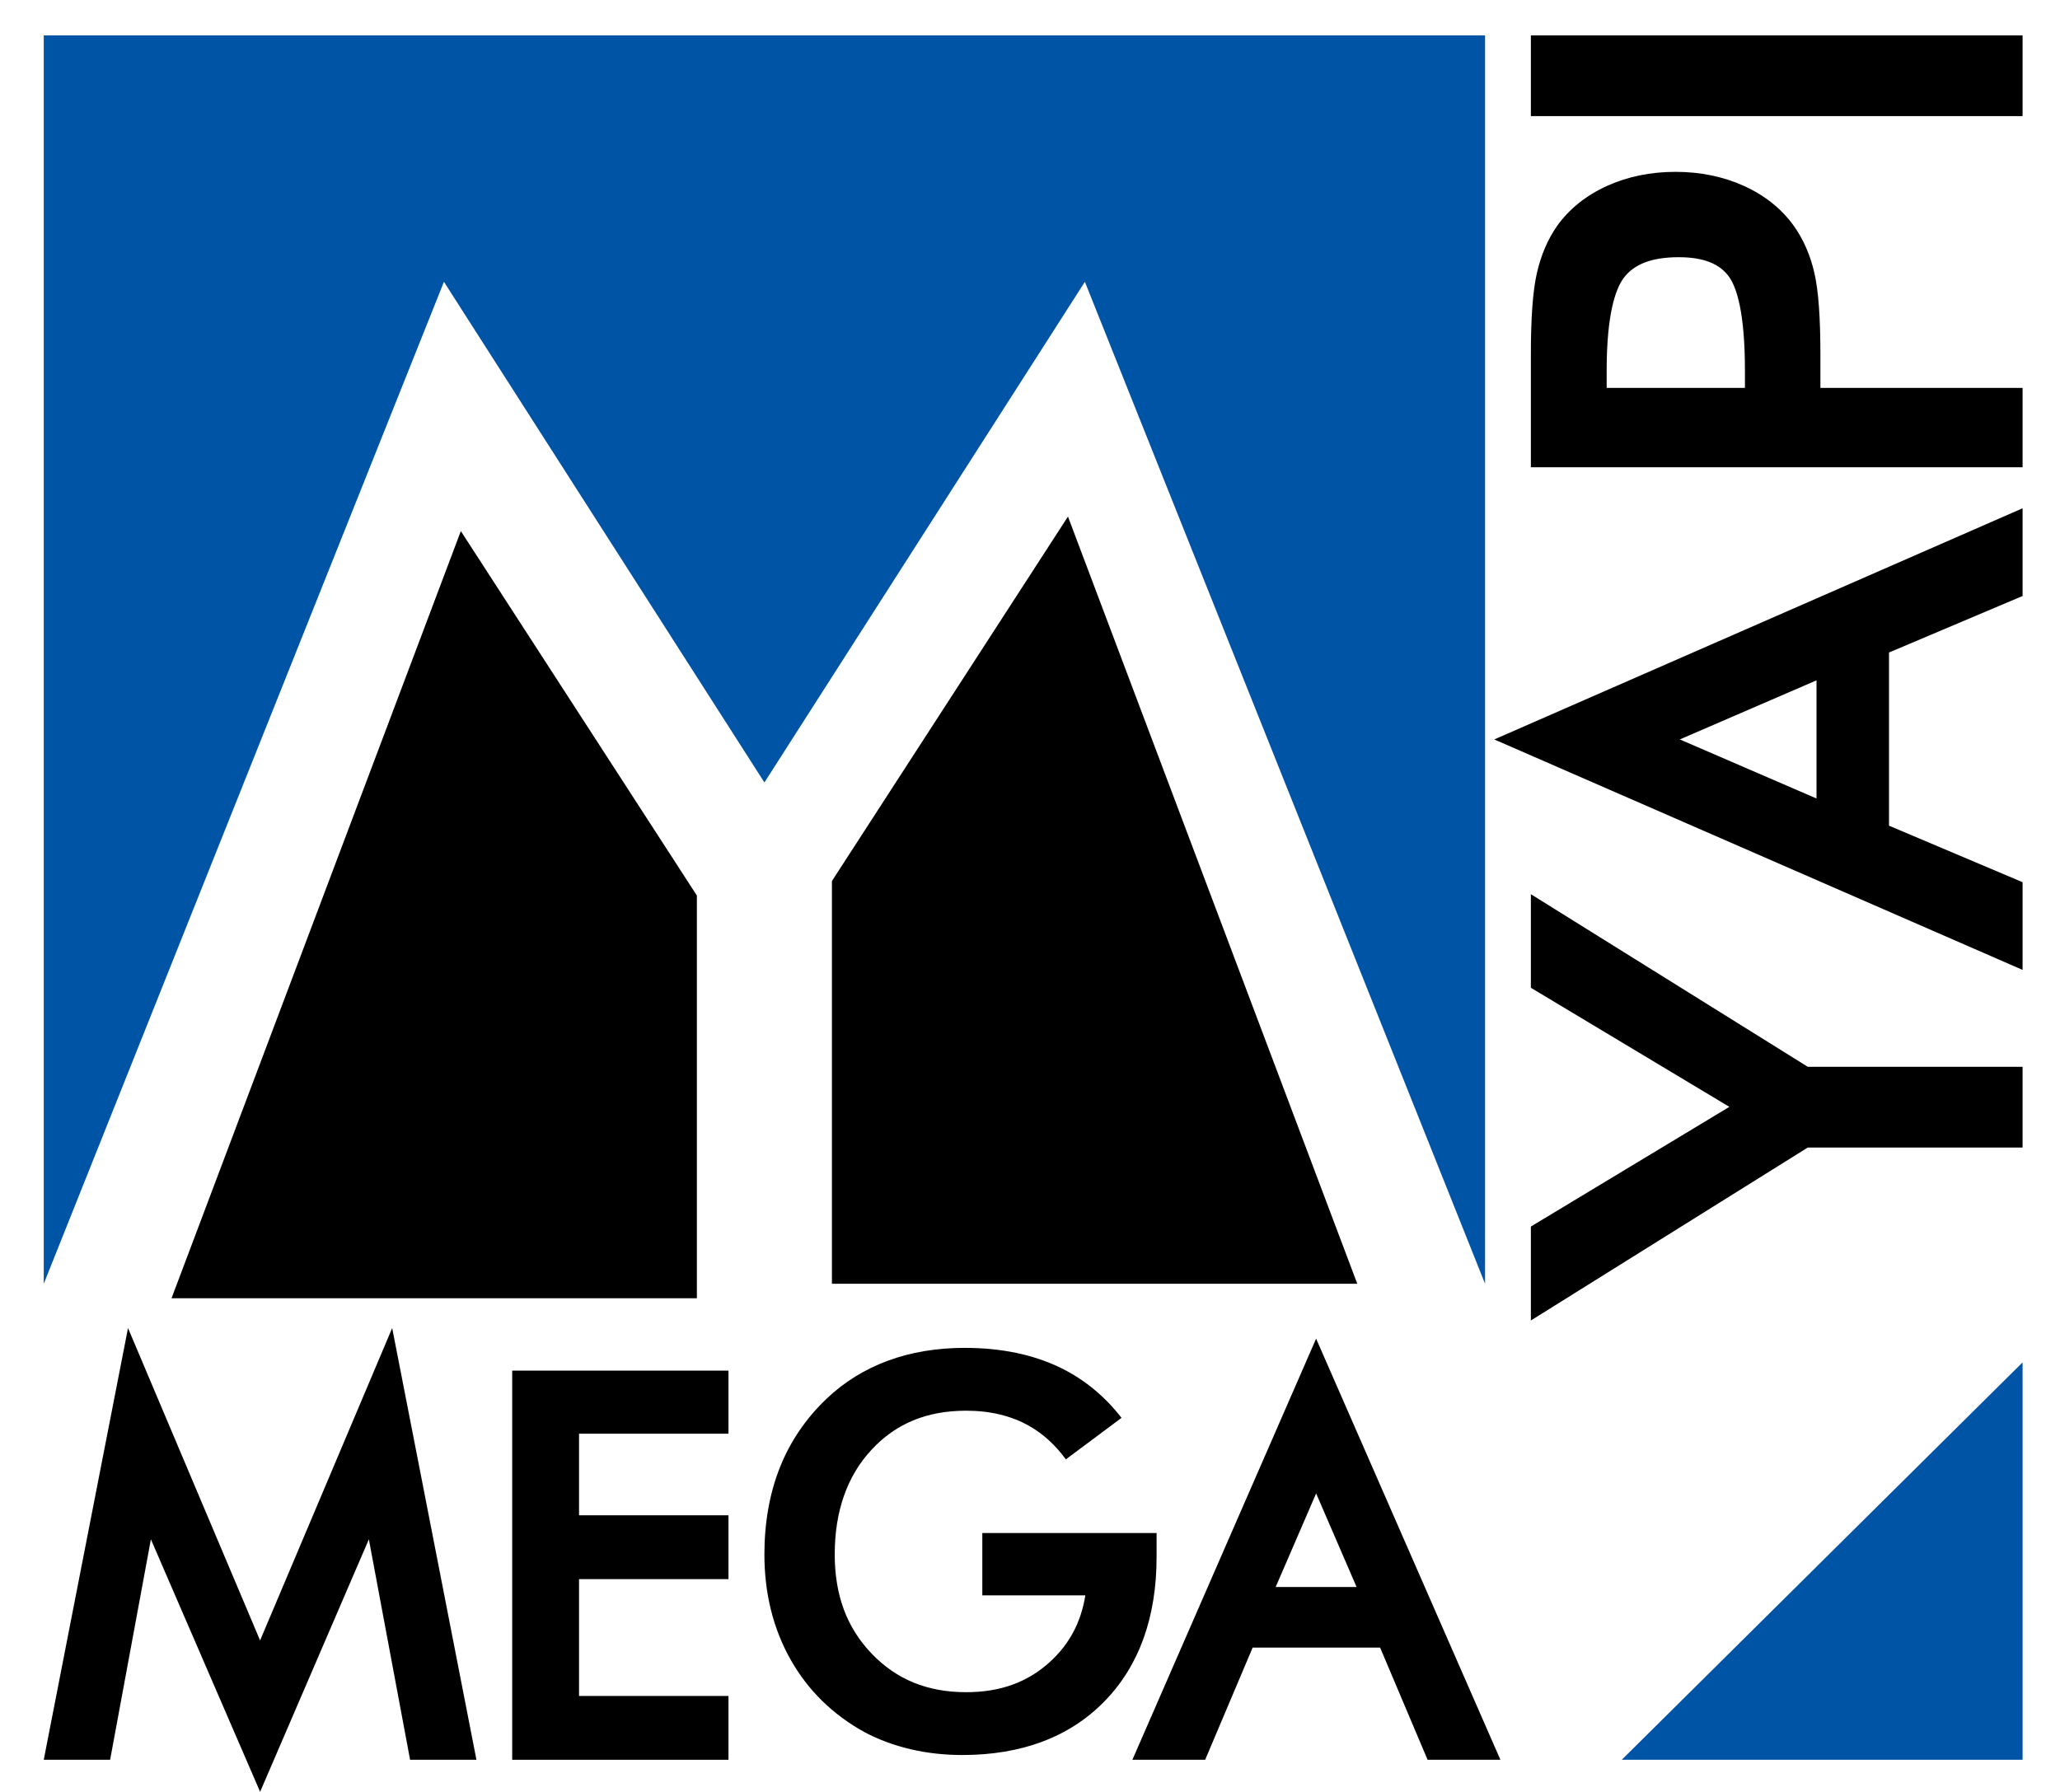 <?xml version="1.0" encoding="utf-8"?>
<!-- Generator: Adobe Illustrator 16.0.0, SVG Export Plug-In . SVG Version: 6.00 Build 0)  -->
<!DOCTYPE svg PUBLIC "-//W3C//DTD SVG 1.1//EN" "http://www.w3.org/Graphics/SVG/1.1/DTD/svg11.dtd">
<svg version="1.1" id="Layer_1" xmlns="http://www.w3.org/2000/svg" xmlns:xlink="http://www.w3.org/1999/xlink" x="0px" y="0px"
	 width="13908.872px" height="12099.447px" viewBox="120.173 0 13908.872 12099.447"
	 enable-background="new 120.173 0 13908.872 12099.447" xml:space="preserve">
<polygon points="1876.285,11077.184 984.496,8967.846 415.589,11883.164 863.709,11883.164 1139.011,10394.439 1876.443,12099.447 
	2610.693,10394.338 2889.002,11883.164 3336.995,11883.164 2768.113,8967.846 "/>
<polygon points="3578.529,11883.16 5038.748,11883.16 5038.748,11452.172 4029.755,11452.172 4029.755,10663.281 
	5038.748,10663.281 5038.748,10232.279 4029.755,10232.279 4029.755,9681.273 5038.748,9681.273 5038.748,9255.34 3578.529,9255.34 
	"/>
<path d="M8733.316,10716.516l273.217-631.947l273.186,631.947H8733.316z M9006.412,9039.445l-1240.605,2843.719h491.529
	l320.572-757.59h860.619l320.57,757.59h491.65L9006.412,9039.445z"/>
<g>
	<g>
		<defs>
			<rect id="SVGID_1_" x="-601.542" y="-1685.543" width="15395.084" height="15395.086"/>
		</defs>
		<clipPath id="SVGID_2_">
			<use xlink:href="#SVGID_1_"  overflow="visible"/>
		</clipPath>
		<path clip-path="url(#SVGID_2_)" d="M7929.342,10351.945H6752.64v420.865h695.669c-29.271,182.277-107.878,329.85-238.86,449.236
			c-151.117,137.738-336.031,204.686-565.273,204.686c-261.26,0-469.781-84.805-637.498-259.258
			c-168.555-175.324-250.485-394.799-250.485-670.918c0-290.77,83.209-528.217,247.33-705.771
			c164.794-178.225,374.355-264.879,640.654-264.879c160.899,0,303.404,34.324,423.6,102.039
			c94.681,53.365,178.012,129.584,248.978,226.529l375.832-280.182c-112.242-144.715-248.338-257.559-406.154-335.416
			c-184.434-91.059-403.945-137.223-652.387-137.223c-187.26,0-361.014,28.867-516.417,85.813
			c-156.795,57.445-296.493,143.709-415.227,256.43c-140.459,133.332-247.05,290.109-316.807,465.979
			c-69.185,174.451-104.26,371.844-104.26,586.682c0,262.266,59.032,500.33,175.438,707.605
			c117.009,208.385,285.168,373.875,500.783,492.451c94.333,50.193,198.64,88.941,310.023,115.139
			c110.654,26.039,228.28,39.234,349.599,39.234c401.505,0,724.188-121.494,958.956-361.139
			c234.381-239.133,353.209-567.654,353.209-976.398V10351.945L7929.342,10351.945z"/>
	</g>
</g>
<polygon points="12326.047,7203.697 10456.43,6038.134 10456.43,6670.169 11796.488,7474.223 10456.43,8282.471 10456.43,8916.779 
	12326.105,7748.854 13776.391,7748.854 13776.391,7203.697 "/>
<path d="M12385.008,5391.991l-922.867-398.936l922.867-398.95V5391.991z M12874.494,5575.498V4406.136l901.896-381.65v-592.267
	l-3567.188,1560.933l3567.188,1556.263v-592.257L12874.494,5575.498z"/>
<g>
	<g>
		<defs>
			<rect id="SVGID_3_" x="-601.542" y="-1685.543" width="15395.084" height="15395.086"/>
		</defs>
		<clipPath id="SVGID_4_">
			<use xlink:href="#SVGID_3_"  overflow="visible"/>
		</clipPath>
		<path clip-path="url(#SVGID_4_)" d="M11901.781,2619.181h-933.607v-117.145c0-383.976,61.01-549.673,112.184-621.069
			c69.549-97.004,192.109-144.152,374.656-144.152c168.137,0,280.496,45.133,343.402,137.984
			c47.141,69.598,103.365,234.922,103.365,627.237V2619.181z M12411.273,2619.181v-226.271c0-248.759-13-427.432-39.801-546.224
			c-27.402-121.853-74.398-229.972-139.68-321.38c-82.066-114.814-195.297-205.582-336.629-269.801
			c-138.93-63.048-294.518-95.02-462.412-95.02c-167.924,0-323.486,31.972-462.408,95.026
			c-141.303,64.19-254.564,154.959-337.207,270.592c-63.473,91.167-109.533,199.423-136.939,321.815
			c-26.742,119.634-39.768,297.9-39.768,544.989v762.508h3319.961v-536.238h-1365.117V2619.181z"/>
	</g>
</g>
<rect x="10456.43" y="238.838" width="3319.965" height="545.154"/>
<polygon points="5737.254,5949.306 5737.254,8668.711 9284.354,8668.711 7330.954,3488.206 "/>
<polygon points="1278.289,8766.711 4825.406,8766.711 4825.406,6047.306 3231.706,3586.206 "/>
<polygon fill="#0054A6" points="415.589,238.838 415.589,8668.711 3117.538,1902.948 5281.333,5283.652 7445.12,1902.948 
	10147.082,8668.711 10147.082,238.838 "/>
<polygon fill="#0054A6" points="13776.395,11883.16 11070.066,11883.16 13776.395,9199.654 "/>
</svg>
